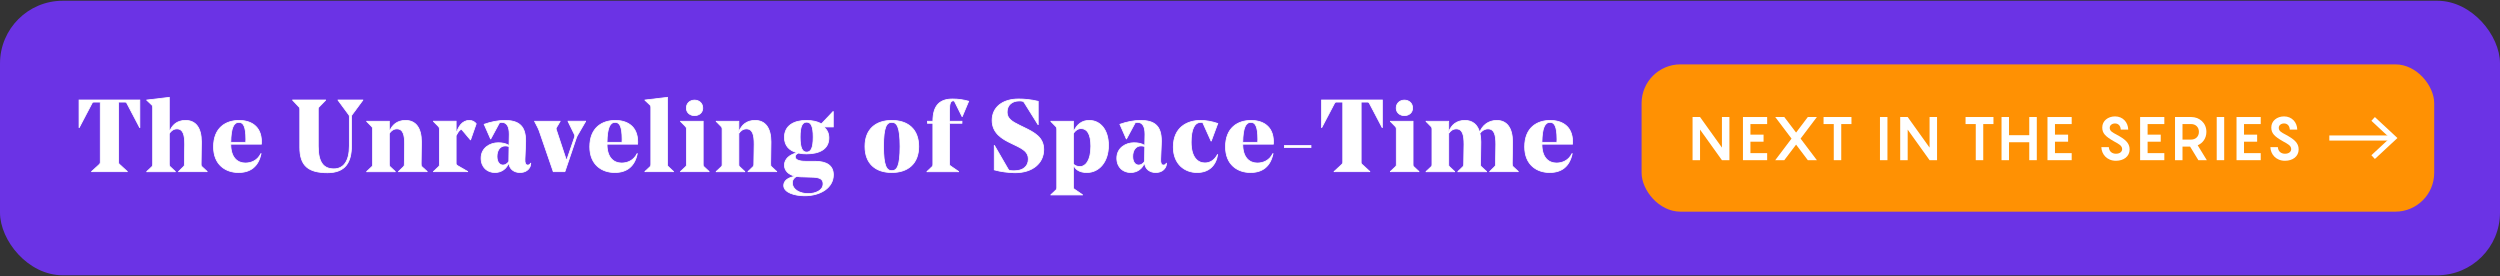 <?xml version="1.0" encoding="UTF-8"?>
<svg id="Layer_1" xmlns="http://www.w3.org/2000/svg" width="640" height="70.662" viewBox="0 0 640 70.662">
  <rect x="0" y="0" width="640" height="70.662" fill="#333333" stroke="none"/>
  <defs>
    <style>
      .cls-1 {
        fill: #6b33e5;
      }

      .cls-2 {
        stroke-width: .2px;
      }

      .cls-2, .cls-3 {
        fill: #fff;
      }

      .cls-2, .cls-4 {
        stroke: #fff;
        stroke-miterlimit: 10;
      }

      .cls-4 {
        fill: none;
        stroke-width: 1.312px;
      }

      .cls-5 {
        fill: #ff9103;
      }
    </style>
  </defs>
  <rect class="cls-1" y=".193" width="640" height="70.277" rx="16.063" ry="16.063"/>
  <g>
    <path class="cls-2" d="M30.655,42.13l1.932,1.775v.052h-9.138v-.052l1.933-1.775c.234-.235.287-.287.287-.679v-15.325h-1.488c-.418,0-.496.052-.679.417l-3.212,6.109h-.052v-7.049h15.561v7.049h-.053l-3.211-6.109c-.183-.365-.262-.417-.679-.417h-1.488v15.325c0,.392.026.444.287.679Z"/>
    <path class="cls-2" d="M51.485,42.077c0,.339.026.418.261.627l1.279,1.201v.052h-7.31v-.052l1.227-1.201c.235-.209.262-.313.262-.601,0-.392.078-3.917.078-5.169,0-2.376-.392-3.942-1.984-3.942-.888,0-1.488.496-1.958,1.175v7.911c0,.339.026.418.261.627l1.279,1.201v.052h-7.31v-.052l1.279-1.201c.208-.209.234-.288.234-.627v-14.568c0-.339-.026-.444-.234-.653l-1.279-1.201v-.052l5.77-.679v8.955c.652-1.88,2.01-3.055,4.151-3.055,2.637,0,4.072,1.906,4.072,5.509,0,1.619-.052,3.681-.078,5.744Z"/>
    <path class="cls-2" d="M59.08,36.908v.052c0,3.394,1.723,4.778,3.733,4.778,1.566,0,3.106-.679,3.968-2.402h.053c-.679,3.29-2.716,4.83-5.771,4.83-3.289,0-6.396-1.984-6.396-6.579,0-4.83,3.081-6.762,6.554-6.762,2.768,0,5.718,1.306,5.718,5.509,0,.079,0,.261-.026.574h-7.832ZM59.08,36.438h3.837c.026-.339.026-.679.026-.783,0-3.42-.705-4.334-1.775-4.334-1.305,0-2.036,1.332-2.088,5.117Z"/>
    <path class="cls-2" d="M76.749,37.717v-9.764c0-.339-.026-.418-.262-.627l-1.566-1.671v-.052h8.433v.052l-1.618,1.671c-.235.209-.262.288-.262.627v9.477c0,4.255,1.437,5.796,3.995,5.796,2.454,0,3.968-1.906,3.968-5.9v-7.336c0-.392-.025-.496-.339-.861l-2.559-3.473v-.052h6.344v.052l-2.559,3.473c-.312.365-.339.47-.339.861v7.284c0,4.334-1.619,6.945-6.136,6.945-4.882,0-7.101-1.75-7.101-6.501Z"/>
    <path class="cls-2" d="M107.814,42.077c0,.339.026.418.234.627l1.306,1.201v.052h-7.336v-.052l1.253-1.201c.209-.209.235-.313.235-.601,0-.392.078-3.917.078-5.169,0-2.376-.365-3.942-1.984-3.942-.835,0-1.462.47-1.932,1.149v7.937c0,.339,0,.418.234.627l1.279,1.201v.052h-7.31v-.052l1.279-1.201c.234-.209.234-.288.234-.627v-9.033c0-.339-.025-.417-.234-.653l-1.279-1.305v-.052h5.796v2.768c.652-1.828,2.036-2.977,4.15-2.977,2.611,0,4.073,1.906,4.073,5.509,0,1.619-.052,3.681-.078,5.744Z"/>
    <path class="cls-2" d="M120.473,35.785h-.052l-2.062-2.454c-.131-.157-.288-.261-.471-.13-.443.313-.73.783-1.122,1.514v7.049c0,.287.025.417.392.652l2.559,1.488v.052h-8.746v-.052l1.279-1.201c.234-.209.234-.288.234-.627v-9.033c0-.339-.025-.417-.234-.653l-1.279-1.305v-.052h5.796v3.342c.443-1.854,1.54-3.551,3.367-3.551.783,0,1.384.339,1.775.862l-1.436,4.099Z"/>
    <path class="cls-2" d="M134.542,37.039l-.156,3.707c-.053,1.019.183,1.515.705,1.515.339,0,.574-.157.73-.47h.053c0,.235-.053.626-.209.94-.418.861-1.306,1.436-2.559,1.436-1.488,0-2.768-.888-2.846-2.533-.522,1.514-1.854,2.533-3.551,2.533-1.906,0-3.551-1.279-3.551-3.681,0-2.585,2.245-3.942,4.386-3.942,1.123,0,2.062.209,2.768.705l.053-2.794v-.13c0-1.801-.549-3.002-1.906-3.002-.522,0-.548.026-.705.313l-2.114,3.916h-.053l-1.645-3.733c1.749-.626,3.603-.992,5.273-.992,1.75,0,3.107.313,4.047,1.201.836.783,1.306,2.062,1.306,4.073,0,.261-.026.861-.026.94ZM127.233,40.041c0,1.436.652,2.219,1.54,2.219.574,0,1.148-.392,1.488-.914v-.026l.052-3.812c-.313-.104-.626-.157-.966-.157-1.357,0-2.114,1.175-2.114,2.689Z"/>
    <path class="cls-2" d="M144.617,43.957h-2.976l-3.42-9.921c-.209-.601-.313-.914-.549-1.384l-.81-1.566v-.052h6.527v.052l-.888,1.488c-.156.261-.183.339-.078.652l2.61,7.885,2.011-5.875c.183-.496.104-.6-.078-.992l-1.541-3.159v-.052h4.491v.052l-1.775,3.055c-.313.522-.444.705-.601,1.175l-2.925,8.642Z"/>
    <path class="cls-2" d="M155.397,36.908v.052c0,3.394,1.723,4.778,3.733,4.778,1.566,0,3.106-.679,3.968-2.402h.053c-.679,3.29-2.716,4.83-5.771,4.83-3.289,0-6.396-1.984-6.396-6.579,0-4.83,3.081-6.762,6.554-6.762,2.768,0,5.718,1.306,5.718,5.509,0,.079,0,.261-.026.574h-7.832ZM155.397,36.438h3.837c.026-.339.026-.679.026-.783,0-3.42-.705-4.334-1.775-4.334-1.305,0-2.036,1.332-2.088,5.117Z"/>
    <path class="cls-2" d="M170.875,42.077c0,.339.026.418.261.627l1.279,1.201v.052h-7.31v-.052l1.279-1.201c.208-.209.234-.288.234-.627v-14.568c0-.339-.026-.444-.234-.653l-1.279-1.201v-.052l5.77-.679v17.153Z"/>
    <path class="cls-2" d="M180.011,31.034v11.043c0,.339,0,.418.234.627l1.279,1.201v.052h-7.31v-.052l1.279-1.201c.234-.209.234-.288.234-.627v-9.033c0-.339-.025-.417-.234-.653l-1.279-1.305v-.052h5.796ZM175.704,27.666c0-1.253.966-2.037,2.088-2.037,1.175,0,2.115.783,2.115,2.037,0,1.175-.94,1.932-2.115,1.932-1.122,0-2.088-.757-2.088-1.932Z"/>
    <path class="cls-2" d="M197.292,42.077c0,.339.026.418.234.627l1.306,1.201v.052h-7.336v-.052l1.253-1.201c.209-.209.235-.313.235-.601,0-.392.078-3.917.078-5.169,0-2.376-.365-3.942-1.984-3.942-.835,0-1.462.47-1.932,1.149v7.937c0,.339,0,.418.234.627l1.279,1.201v.052h-7.31v-.052l1.279-1.201c.234-.209.234-.288.234-.627v-9.033c0-.339-.025-.417-.234-.653l-1.279-1.305v-.052h5.796v2.768c.652-1.828,2.036-2.977,4.15-2.977,2.611,0,4.073,1.906,4.073,5.509,0,1.619-.052,3.681-.078,5.744Z"/>
    <path class="cls-2" d="M206.427,30.825c1.618,0,2.846.339,3.576.731.235.131.313.131.549-.13l2.715-2.872.053.026v3.916h-2.454c.783.626,1.331,1.488,1.331,2.82,0,2.872-2.454,4.073-5.691,4.073-.757,0-1.462-.052-2.114-.209-.549.209-.81.575-.81.966,0,.705.888,1.148,2.663,1.148h2.428c3.002,0,4.673,1.123,4.673,3.473,0,3.211-3.185,5.352-7.362,5.352-2.584,0-5.352-.835-5.352-2.637,0-1.044.861-2.036,3.028-2.35-1.827-.392-2.846-1.488-2.846-2.846,0-1.541,1.279-2.715,3.289-3.185-1.958-.496-3.289-1.723-3.289-3.942,0-2.976,2.402-4.334,5.613-4.334ZM203.895,45.158c-.653.392-1.045.888-1.045,1.671,0,1.749,1.984,2.741,4.021,2.741,1.906,0,3.838-.81,3.838-2.506,0-1.018-.574-1.619-2.506-1.697l-3.395-.104c-.339-.026-.626-.052-.913-.104ZM206.505,38.945c1.07,0,1.671-.966,1.671-3.838,0-2.846-.574-3.838-1.671-3.838s-1.671.992-1.671,3.812c0,2.898.601,3.864,1.671,3.864Z"/>
    <path class="cls-2" d="M221.434,37.483c0-4.386,2.741-6.658,6.866-6.658s6.893,2.246,6.893,6.684c0,4.386-2.768,6.658-6.893,6.658s-6.866-2.246-6.866-6.684ZM226.186,37.483c0,5.039.81,6.213,2.114,6.213,1.306,0,2.115-1.123,2.115-6.188,0-5.039-.81-6.188-2.115-6.188-1.305,0-2.114,1.097-2.114,6.162Z"/>
    <path class="cls-2" d="M243.075,31.556v10.365c0,.34.026.418.392.653l1.933,1.332v.052h-8.094v-.052l1.279-1.201c.209-.209.235-.288.235-.627v-10.521h-1.384v-.522h1.384c0-4.151,1.879-5.691,5.038-5.691,1.488,0,2.794.209,4.125.574l-1.645,3.916h-.052l-1.828-3.681c-.156-.313-.209-.339-.443-.339-.627,0-.94.601-.94,2.428v2.793h3.186v.522h-3.186Z"/>
    <path class="cls-2" d="M259.884,44.218c-1.566,0-3.733-.261-5.353-.731v-6.24h.053l3.446,5.952c.183.313.261.418.574.47.392.052.757.052,1.097.052,2.114,0,3.551-1.07,3.551-3.002,0-1.75-1.228-2.533-3.604-3.655l-.81-.392c-2.323-1.096-4.855-2.611-4.855-5.874,0-3.316,2.663-5.457,6.788-5.457,1.357,0,3.185.157,5.013.601v5.952h-.053l-3.524-5.639c-.183-.261-.261-.313-.521-.365-.288-.052-.522-.052-.758-.052-1.827,0-3.106,1.044-3.106,2.872,0,1.671,1.279,2.428,3.315,3.42l.966.47c2.768,1.332,5.092,2.584,5.092,5.666,0,3.551-2.898,5.953-7.311,5.953Z"/>
    <path class="cls-2" d="M270.533,33.044c0-.339-.025-.417-.234-.653l-1.279-1.305v-.052h5.77v2.768c.888-2.062,2.298-2.977,4.047-2.977,2.898,0,4.935,2.454,4.935,6.396,0,4.204-2.376,6.945-5.535,6.945-1.88,0-2.977-.757-3.446-1.984v5.691c0,.339.026.418.392.653l1.933,1.332v.052h-8.094v-.052l1.279-1.201c.209-.208.234-.287.234-.626v-14.986ZM274.789,34.141v7.858c.365.392.992.653,1.697.653,1.331,0,2.768-1.41,2.768-5.222,0-3.185-.992-4.517-2.507-4.517-.81,0-1.488.522-1.958,1.227Z"/>
    <path class="cls-2" d="M297.291,37.039l-.156,3.707c-.053,1.019.183,1.515.705,1.515.339,0,.574-.157.73-.47h.053c0,.235-.053.626-.209.94-.418.861-1.306,1.436-2.559,1.436-1.488,0-2.768-.888-2.846-2.533-.522,1.514-1.854,2.533-3.551,2.533-1.906,0-3.551-1.279-3.551-3.681,0-2.585,2.245-3.942,4.386-3.942,1.123,0,2.062.209,2.768.705l.053-2.794v-.13c0-1.801-.549-3.002-1.906-3.002-.522,0-.548.026-.705.313l-2.114,3.916h-.053l-1.645-3.733c1.749-.626,3.603-.992,5.273-.992,1.75,0,3.107.313,4.047,1.201.836.783,1.306,2.062,1.306,4.073,0,.261-.026.861-.026.94ZM289.981,40.041c0,1.436.652,2.219,1.54,2.219.574,0,1.148-.392,1.488-.914v-.026l.052-3.812c-.313-.104-.626-.157-.966-.157-1.357,0-2.114,1.175-2.114,2.689Z"/>
    <path class="cls-2" d="M300.369,37.639c0-5.039,3.576-6.814,6.944-6.814,1.384,0,2.794.235,4.438.783l-1.671,4.491h-.053l-2.01-4.464c-.104-.261-.157-.313-.47-.313h-.131c-1.593,0-2.48,1.697-2.48,5.065,0,3.995,1.749,5.326,3.524,5.326,1.384,0,2.507-.783,3.212-2.141h.052c-.443,2.82-2.271,4.595-5.273,4.595-3.107,0-6.083-2.089-6.083-6.527Z"/>
    <path class="cls-2" d="M318.145,36.908v.052c0,3.394,1.723,4.778,3.733,4.778,1.566,0,3.106-.679,3.968-2.402h.053c-.679,3.29-2.716,4.83-5.771,4.83-3.289,0-6.396-1.984-6.396-6.579,0-4.83,3.081-6.762,6.554-6.762,2.768,0,5.718,1.306,5.718,5.509,0,.079,0,.261-.026.574h-7.832ZM318.145,36.438h3.837c.026-.339.026-.679.026-.783,0-3.42-.705-4.334-1.775-4.334-1.305,0-2.036,1.332-2.088,5.117Z"/>
    <path class="cls-2" d="M328.82,37.248h6.788v.522h-6.788v-.522Z"/>
    <path class="cls-2" d="M348.738,42.13l1.932,1.775v.052h-9.138v-.052l1.933-1.775c.234-.235.287-.287.287-.679v-15.325h-1.488c-.418,0-.496.052-.679.417l-3.212,6.109h-.052v-7.049h15.561v7.049h-.053l-3.211-6.109c-.183-.365-.261-.417-.679-.417h-1.488v15.325c0,.392.026.444.287.679Z"/>
    <path class="cls-2" d="M361.736,31.034v11.043c0,.339,0,.418.234.627l1.279,1.201v.052h-7.31v-.052l1.279-1.201c.234-.209.234-.288.234-.627v-9.033c0-.339-.025-.417-.234-.653l-1.279-1.305v-.052h5.796ZM357.428,27.666c0-1.253.966-2.037,2.088-2.037,1.175,0,2.115.783,2.115,2.037,0,1.175-.94,1.932-2.115,1.932-1.122,0-2.088-.757-2.088-1.932Z"/>
    <path class="cls-2" d="M387.136,42.077c0,.339.026.418.262.627l1.279,1.201v.052h-7.311v-.052l1.227-1.201c.209-.209.262-.313.262-.601,0-.418.078-3.917.078-5.169,0-2.35-.365-3.942-2.011-3.942-.835,0-1.54.444-2.062,1.123.157.653.235,1.384.235,2.219,0,1.619-.052,3.681-.078,5.744,0,.339.026.418.234.627l1.306,1.201v.052h-7.336v-.052l1.253-1.201c.209-.209.235-.313.235-.601,0-.392.078-3.917.078-5.169,0-2.376-.365-3.942-1.984-3.942-.835,0-1.462.47-1.932,1.149v7.937c0,.339,0,.418.234.627l1.279,1.201v.052h-7.31v-.052l1.279-1.201c.234-.209.234-.288.234-.627v-9.033c0-.339-.025-.417-.234-.653l-1.279-1.305v-.052h5.796v2.768c.652-1.828,2.036-2.977,4.15-2.977,1.933,0,3.238,1.07,3.786,3.081.601-1.723,2.167-3.081,4.36-3.081,2.584,0,4.046,1.906,4.046,5.509,0,1.723-.052,3.681-.078,5.744Z"/>
    <path class="cls-2" d="M394.73,36.908v.052c0,3.394,1.723,4.778,3.733,4.778,1.566,0,3.106-.679,3.968-2.402h.053c-.679,3.29-2.716,4.83-5.771,4.83-3.289,0-6.396-1.984-6.396-6.579,0-4.83,3.081-6.762,6.554-6.762,2.768,0,5.718,1.306,5.718,5.509,0,.079,0,.261-.026.574h-7.832ZM394.73,36.438h3.837c.026-.339.026-.679.026-.783,0-3.42-.705-4.334-1.775-4.334-1.305,0-2.036,1.332-2.088,5.117Z"/>
  </g>
  <g>
    <rect class="cls-5" x="420.247" y="16.478" width="202.909" height="37.706" rx="9.945" ry="9.945"/>
    <g>
      <path class="cls-3" d="M442.728,29.956v11.05h-1.914l-5.604-7.829v7.829h-1.914v-11.05h1.914l5.604,7.829v-7.829h1.914Z"/>
      <path class="cls-3" d="M448.111,31.761v2.708h3.361v1.806h-3.361v2.926h4.28v1.806h-6.195v-11.05h6.195v1.805h-4.28Z"/>
      <path class="cls-3" d="M460.95,35.481l4.171,5.525h-2.319l-3.004-3.984-3.02,3.984h-2.318l4.171-5.525-4.171-5.525h2.318l3.02,3.984,3.004-3.984h2.319l-4.171,5.525Z"/>
      <path class="cls-3" d="M473.974,31.761h-2.615v9.245h-1.914v-9.245h-2.614v-1.805h7.144v1.805Z"/>
      <path class="cls-3" d="M481.271,29.956h1.914v11.05h-1.914v-11.05Z"/>
      <path class="cls-3" d="M495.884,29.956v11.05h-1.914l-5.604-7.829v7.829h-1.914v-11.05h1.914l5.604,7.829v-7.829h1.914Z"/>
      <path class="cls-3" d="M510.325,31.761h-2.615v9.245h-1.914v-9.245h-2.614v-1.805h7.144v1.805Z"/>
      <path class="cls-3" d="M521.42,29.956v11.05h-1.93v-4.591h-5.183v4.591h-1.915v-11.05h1.915v4.653h5.183v-4.653h1.93Z"/>
      <path class="cls-3" d="M526.072,31.761v2.708h3.361v1.806h-3.361v2.926h4.28v1.806h-6.195v-11.05h6.195v1.805h-4.28Z"/>
      <path class="cls-3" d="M539.859,37.66c.062,1.152.888,1.696,1.821,1.696,1.027,0,1.588-.529,1.588-1.183,0-.887-.841-1.308-2.102-1.992-2.226-1.276-2.988-2.07-2.988-3.549,0-1.681,1.447-2.833,3.269-2.833,2.008,0,3.331,1.494,3.377,3.377h-1.914c-.047-.98-.622-1.572-1.463-1.572-.731,0-1.354.436-1.354,1.105,0,.84.639,1.167,1.759,1.758,2.102,1.136,3.331,2.086,3.331,3.767,0,1.868-1.572,2.926-3.502,2.926-2.319,0-3.688-1.681-3.735-3.502h1.914Z"/>
      <path class="cls-3" d="M549.787,31.761v2.708h3.361v1.806h-3.361v2.926h4.28v1.806h-6.195v-11.05h6.195v1.805h-4.28Z"/>
      <path class="cls-3" d="M560.665,37.535h-1.945v3.471h-1.915v-11.05h4.156c2.008,0,3.875,1.432,3.875,3.797,0,1.681-.949,2.895-2.226,3.44l2.335,3.813h-2.164l-2.116-3.471ZM558.719,35.73h2.241c1.073,0,1.961-.747,1.961-1.977,0-1.245-.888-1.992-1.961-1.992h-2.241v3.969Z"/>
      <path class="cls-3" d="M567.479,29.956h1.914v11.05h-1.914v-11.05Z"/>
      <path class="cls-3" d="M574.466,31.761v2.708h3.361v1.806h-3.361v2.926h4.28v1.806h-6.195v-11.05h6.195v1.805h-4.28Z"/>
      <path class="cls-3" d="M583.133,37.66c.062,1.152.888,1.696,1.821,1.696,1.027,0,1.588-.529,1.588-1.183,0-.887-.841-1.308-2.102-1.992-2.226-1.276-2.988-2.07-2.988-3.549,0-1.681,1.447-2.833,3.269-2.833,2.008,0,3.331,1.494,3.377,3.377h-1.914c-.047-.98-.622-1.572-1.463-1.572-.731,0-1.354.436-1.354,1.105,0,.84.639,1.167,1.759,1.758,2.102,1.136,3.331,2.086,3.331,3.767,0,1.868-1.572,2.926-3.502,2.926-2.319,0-3.688-1.681-3.735-3.502h1.914Z"/>
    </g>
    <g>
      <line class="cls-4" x1="596.31" y1="35.331" x2="612.318" y2="35.331"/>
      <polygon class="cls-3" points="607.97 40.698 607.075 39.737 611.814 35.333 607.075 30.927 607.97 29.965 613.741 35.333 607.97 40.698"/>
    </g>
  </g>
</svg>